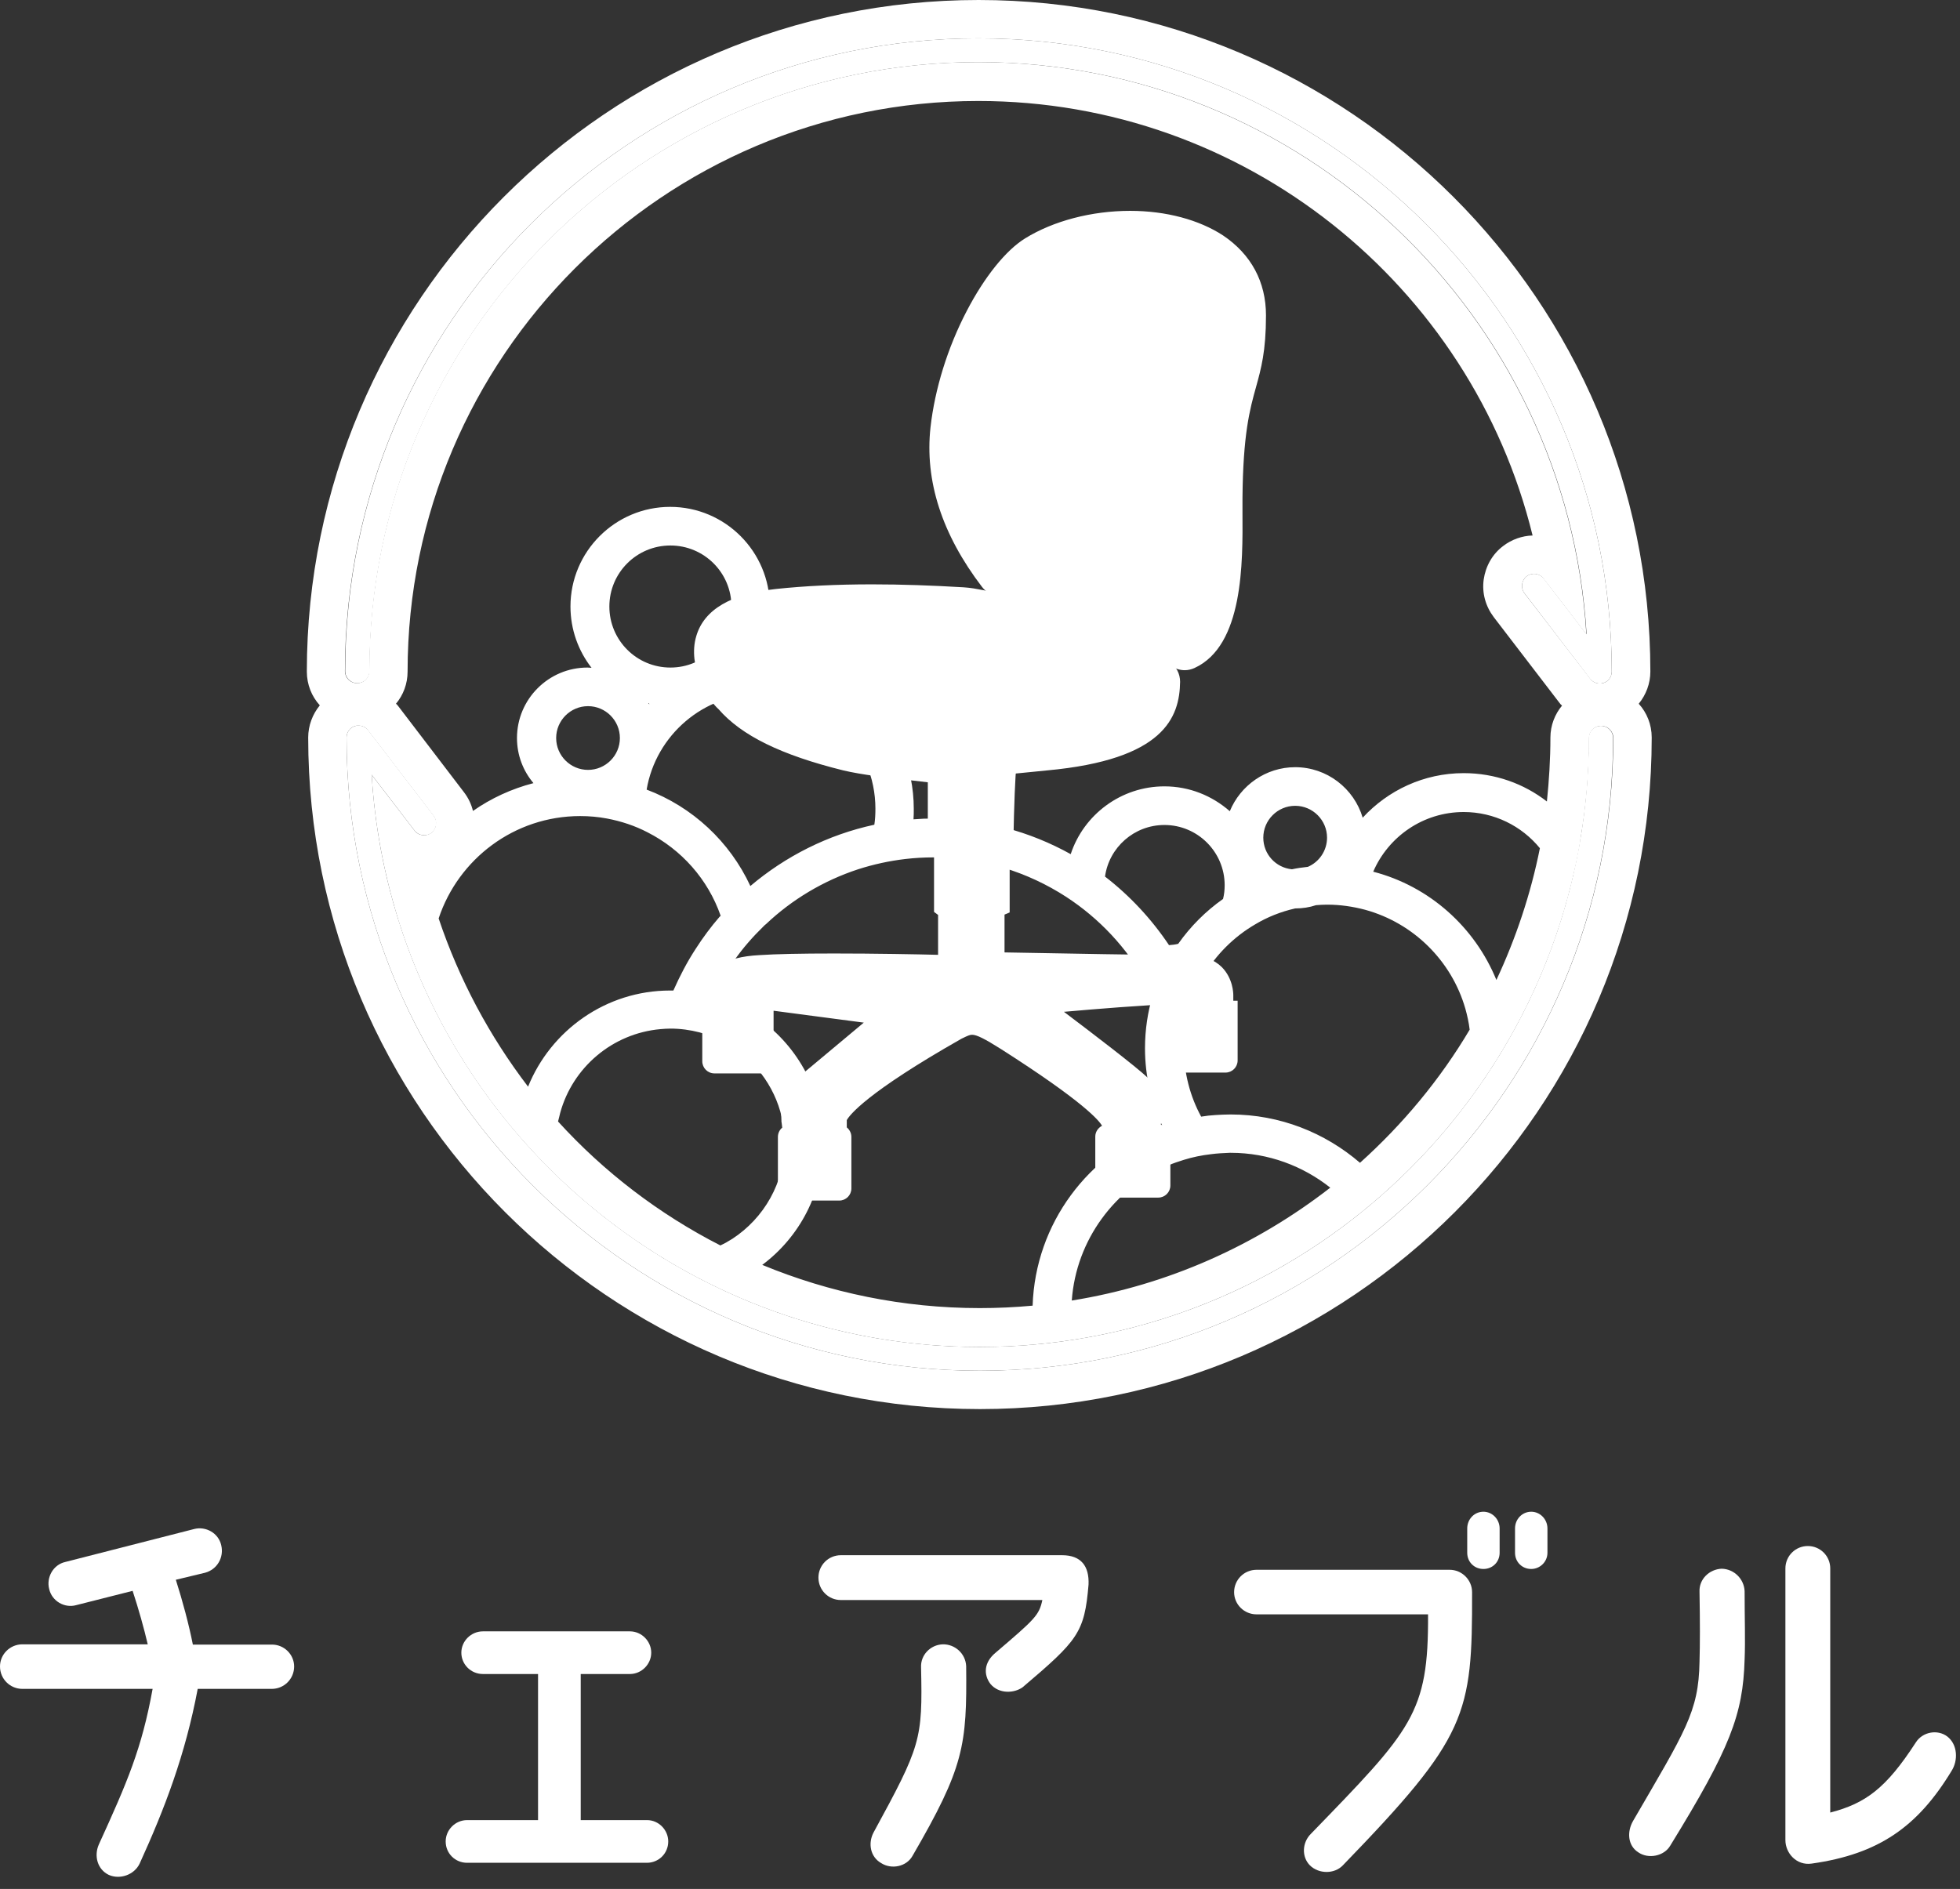 <svg width="111" height="107" viewBox="0 0 111 107" fill="none" xmlns="http://www.w3.org/2000/svg">
<rect x="0" y="0" width="111" height="107" fill="#333333" stroke="none"/>
<path d="M92.806 39.864C93.219 39.359 93.464 38.716 93.464 38.043C93.464 17.056 76.393 0 55.421 0C34.434 0 17.377 17.071 17.377 38.043C17.377 38.778 17.653 39.451 18.112 39.955C17.699 40.46 17.454 41.103 17.454 41.776C17.454 62.763 34.525 79.819 55.497 79.819C76.485 79.819 93.541 62.748 93.541 41.776C93.541 41.041 93.265 40.368 92.806 39.864ZM55.406 2.172C75.184 2.172 91.277 18.265 91.277 38.043C91.277 38.334 91.093 38.594 90.818 38.686C90.741 38.716 90.665 38.716 90.604 38.716C90.389 38.716 90.191 38.625 90.068 38.456L86.336 33.607C86.106 33.301 86.168 32.873 86.458 32.644C86.581 32.552 86.734 32.506 86.871 32.506C87.07 32.506 87.284 32.598 87.406 32.766L89.839 35.932C88.753 17.882 73.716 3.518 55.406 3.518C36.376 3.518 20.911 18.999 20.911 38.013C20.911 38.395 20.605 38.701 20.223 38.701C19.84 38.701 19.534 38.395 19.534 38.013C19.55 18.265 35.627 2.172 55.406 2.172ZM24.842 52.025C25.959 48.659 29.125 46.227 32.858 46.227C33.378 46.227 33.883 46.273 34.372 46.365C35.183 46.518 35.963 46.778 36.667 47.145C38.594 48.124 40.093 49.807 40.812 51.872C40.797 51.887 40.782 51.918 40.751 51.933C40.262 52.499 39.818 53.095 39.405 53.738C38.915 54.487 38.502 55.283 38.135 56.109C38.074 56.109 38.013 56.109 37.952 56.109C34.311 56.109 31.191 58.373 29.906 61.555C27.733 58.709 26.005 55.497 24.842 52.025ZM43.061 39.298C46.656 39.298 49.577 42.219 49.577 45.814C49.577 46.12 49.562 46.426 49.516 46.717C46.885 47.283 44.483 48.506 42.495 50.189C41.332 47.68 39.221 45.707 36.621 44.728C37.141 41.653 39.833 39.298 43.061 39.298ZM36.713 39.864C36.728 39.848 36.743 39.833 36.743 39.833C36.759 39.848 36.774 39.864 36.774 39.894C36.759 39.879 36.743 39.864 36.713 39.864ZM37.967 37.814C36.055 37.814 34.51 36.269 34.51 34.357C34.51 32.445 36.055 30.9 37.967 30.9C39.879 30.9 41.424 32.445 41.424 34.357C41.424 36.269 39.879 37.814 37.967 37.814ZM35.106 41.806C35.106 42.801 34.296 43.611 33.301 43.611C32.307 43.611 31.497 42.801 31.497 41.806C31.497 40.812 32.307 40.001 33.301 40.001C34.296 40.001 35.106 40.812 35.106 41.806ZM31.726 63.038C32.43 60.468 34.678 58.541 37.401 58.296C37.585 58.281 37.783 58.266 37.967 58.266C38.533 58.266 39.084 58.342 39.619 58.48C39.849 58.541 40.063 58.618 40.277 58.694C40.965 58.954 41.608 59.337 42.158 59.811C43.55 61.004 44.438 62.763 44.438 64.736C44.438 67 43.26 69.004 41.485 70.167C41.271 70.304 41.026 70.442 40.797 70.549C37.325 68.775 34.204 66.388 31.604 63.528C31.649 63.375 31.68 63.207 31.726 63.038ZM46.625 64.752C46.625 61.876 45.203 59.306 43.03 57.746C42.434 57.302 41.761 56.95 41.057 56.675C41.195 56.078 41.286 55.467 41.286 54.839C41.378 54.686 41.485 54.549 41.577 54.411C42.067 53.707 42.633 53.065 43.245 52.468C43.29 52.422 43.336 52.377 43.382 52.346C44.851 50.954 46.64 49.883 48.598 49.241C49.455 48.965 50.358 48.766 51.275 48.659C51.795 48.598 52.316 48.568 52.851 48.568C55.62 48.568 58.205 49.394 60.377 50.801C62.258 52.025 63.819 53.692 64.905 55.65C65.043 55.88 65.165 56.124 65.287 56.369C64.997 57.317 64.844 58.342 64.844 59.383C64.844 60.973 65.211 62.472 65.838 63.803C61.647 65.333 58.633 69.295 58.48 73.96C57.486 74.052 56.492 74.098 55.482 74.098C51.138 74.098 46.977 73.226 43.168 71.651C45.279 70.075 46.625 67.566 46.625 64.752ZM62.58 49.654C62.809 48.002 64.232 46.732 65.945 46.732C67.826 46.732 69.356 48.262 69.356 50.143C69.356 50.419 69.326 50.678 69.264 50.923C68.285 51.612 67.429 52.468 66.725 53.463C66.557 53.508 66.373 53.524 66.205 53.539C65.211 52.055 63.987 50.74 62.58 49.654ZM60.698 73.67C60.943 70.228 63.146 67.306 66.19 66.006C66.465 65.884 66.756 65.792 67.046 65.7C67.536 65.547 68.056 65.44 68.591 65.379C68.928 65.333 69.28 65.318 69.632 65.302C69.662 65.302 69.677 65.302 69.708 65.302C71.834 65.302 73.792 66.052 75.337 67.276C71.146 70.534 66.144 72.798 60.698 73.67ZM77.02 65.868C75.047 64.17 72.492 63.13 69.693 63.13C69.402 63.13 69.127 63.145 68.851 63.161C68.576 63.176 68.301 63.207 68.025 63.253C67.398 62.105 67.046 60.775 67.046 59.383C67.046 58.281 67.26 57.241 67.658 56.277C67.796 55.941 67.964 55.604 68.148 55.298C68.851 54.09 69.876 53.065 71.085 52.361C71.773 51.948 72.538 51.642 73.349 51.459C73.762 51.459 74.159 51.398 74.527 51.275C74.725 51.26 74.924 51.245 75.138 51.245C75.154 51.245 75.169 51.245 75.169 51.245C75.903 51.245 76.622 51.352 77.311 51.535C80.049 52.285 82.206 54.426 82.986 57.134C83.093 57.516 83.185 57.929 83.231 58.327C81.563 61.142 79.452 63.681 77.02 65.868ZM71.544 47.451C71.544 46.457 72.354 45.646 73.349 45.646C74.343 45.646 75.154 46.457 75.154 47.451C75.154 48.185 74.71 48.828 74.068 49.103C73.762 49.134 73.456 49.179 73.165 49.241C72.247 49.149 71.544 48.384 71.544 47.451ZM84.745 55.512C83.521 52.514 80.951 50.204 77.769 49.378C78.626 47.39 80.599 45.998 82.894 45.998C84.623 45.998 86.183 46.793 87.208 48.047C86.688 50.648 85.846 53.157 84.745 55.512ZM87.804 41.776C87.804 42.999 87.728 44.208 87.605 45.401C86.305 44.392 84.668 43.795 82.894 43.795C80.63 43.795 78.596 44.774 77.173 46.319C76.683 44.667 75.154 43.458 73.349 43.458C71.681 43.458 70.243 44.499 69.647 45.952C68.653 45.08 67.368 44.544 65.945 44.544C63.482 44.544 61.371 46.151 60.637 48.384C58.327 47.099 55.681 46.365 52.866 46.365C52.484 46.365 52.101 46.38 51.734 46.411C51.749 46.212 51.749 46.013 51.749 45.814C51.749 41.011 47.849 37.11 43.046 37.11C42.984 37.11 42.938 37.11 42.877 37.11C43.336 36.3 43.596 35.366 43.596 34.357C43.596 31.252 41.072 28.712 37.952 28.712C34.846 28.712 32.307 31.236 32.307 34.357C32.307 35.657 32.751 36.865 33.5 37.829C33.424 37.829 33.347 37.814 33.271 37.814C31.068 37.814 29.278 39.604 29.278 41.806C29.278 42.785 29.63 43.673 30.212 44.361C28.973 44.682 27.81 45.218 26.785 45.937C26.693 45.554 26.525 45.202 26.28 44.881L22.578 40.032C22.532 39.971 22.487 39.91 22.425 39.864C22.838 39.374 23.083 38.732 23.083 38.043C23.083 20.223 37.585 5.721 55.406 5.721C70.504 5.721 83.322 16.154 86.795 30.334C86.198 30.349 85.602 30.563 85.127 30.93C84.515 31.389 84.133 32.078 84.026 32.827C83.919 33.592 84.133 34.342 84.592 34.953L88.309 39.803C88.355 39.864 88.401 39.925 88.462 39.971C88.064 40.445 87.804 41.087 87.804 41.776ZM55.497 77.647C35.718 77.647 19.626 61.555 19.626 41.776C19.626 41.485 19.81 41.225 20.085 41.133C20.162 41.103 20.238 41.103 20.299 41.103C20.513 41.103 20.712 41.194 20.834 41.363L24.552 46.212C24.781 46.518 24.72 46.946 24.429 47.176C24.307 47.267 24.154 47.313 24.016 47.313C23.817 47.313 23.603 47.221 23.481 47.053L21.049 43.887C21.217 46.717 21.737 49.455 22.548 52.071C22.548 52.071 22.548 52.071 22.548 52.086C22.563 52.147 22.594 52.208 22.609 52.269C27.045 66.19 40.109 76.301 55.482 76.301C71.88 76.301 85.647 64.798 89.135 49.44C89.288 48.843 89.517 47.589 89.502 47.558C89.823 45.692 89.992 43.764 89.992 41.806C89.992 41.424 90.298 41.118 90.68 41.118C91.062 41.118 91.368 41.424 91.368 41.806C91.353 61.555 75.276 77.647 55.497 77.647Z" fill="white"/>
<path d="M55.497 77.647C35.718 77.647 19.626 61.554 19.626 41.775C19.626 41.485 19.809 41.225 20.085 41.133C20.36 41.041 20.666 41.133 20.85 41.362L24.567 46.211C24.796 46.517 24.735 46.946 24.445 47.175C24.139 47.404 23.71 47.343 23.481 47.053L21.049 43.886C22.135 61.937 37.172 76.3 55.482 76.3C74.511 76.3 89.976 60.82 89.976 41.806C89.976 41.423 90.282 41.117 90.665 41.117C91.047 41.117 91.353 41.423 91.353 41.806C91.353 61.554 75.276 77.647 55.497 77.647Z" fill="white"/>
<path d="M55.405 2.172C75.184 2.172 91.277 18.264 91.277 38.043C91.277 38.334 91.093 38.594 90.818 38.685C90.542 38.777 90.236 38.685 90.053 38.456L86.336 33.607C86.106 33.301 86.167 32.873 86.458 32.643C86.764 32.414 87.192 32.475 87.422 32.766L89.854 35.932C88.768 17.882 73.731 3.518 55.421 3.518C36.391 3.518 20.926 18.998 20.926 38.012C20.926 38.395 20.62 38.701 20.238 38.701C19.855 38.701 19.55 38.395 19.55 38.012C19.55 18.264 35.627 2.172 55.405 2.172Z" fill="white"/>
<path d="M44.759 67.825C44.499 67.825 44.3 67.61 44.3 67.366V64.444C44.3 64.26 44.407 64.107 44.544 64.031L44.499 63.633C44.499 63.587 44.499 63.541 44.499 63.48C44.453 62.455 44.529 61.905 45.111 61.446C45.294 61.293 46.854 59.993 49.485 57.79L43.596 57.01V60.13C43.596 60.39 43.382 60.589 43.137 60.589H40.475C40.215 60.589 40.017 60.375 40.017 60.13V56.903H40.353C40.353 56.581 40.353 56.184 40.353 56.184C40.353 54.99 41.149 54.44 43.045 54.333C43.963 54.272 45.37 54.241 47.252 54.241C49.715 54.241 52.346 54.302 53.371 54.317V51.702L53.141 51.533V47.77L52.973 47.648C52.851 47.556 52.789 47.419 52.789 47.281V43.747L57.195 43.166L57.256 43.625C57.348 43.61 57.409 43.533 57.424 43.487C57.363 43.717 57.287 45.782 57.241 47.617V47.74L57.027 47.862V51.579L56.736 51.702V54.256C59.857 54.317 65.364 54.409 67.138 54.409C67.245 54.409 67.322 54.409 67.398 54.409C68.132 54.409 68.698 54.623 69.096 55.021C69.677 55.602 69.677 56.367 69.677 56.444V56.979H69.922V60.13C69.922 60.39 69.708 60.589 69.463 60.589H66.909C66.648 60.589 66.45 60.375 66.45 60.13V57.438C66.45 57.178 66.664 56.979 66.909 56.979V56.734C66.832 56.734 66.755 56.734 66.664 56.734C65.241 56.734 61.31 57.071 59.688 57.209C61.325 58.448 64.186 60.604 64.859 61.262C65.761 62.134 65.654 63.251 65.562 63.694L65.501 63.985H65.624C65.884 63.985 66.082 64.199 66.082 64.444V67.213C66.082 67.473 65.868 67.672 65.624 67.672H62.748C62.488 67.672 62.289 67.457 62.289 67.213V64.444C62.289 64.199 62.488 63.985 62.733 63.985L62.656 63.756C62.488 63.419 61.616 62.333 56.843 59.289C55.864 58.662 55.39 58.432 55.084 58.432C54.901 58.432 54.732 58.509 54.472 58.631L54.38 58.677C48.751 61.874 47.895 63.144 47.772 63.434V64.016C47.925 64.092 48.032 64.245 48.032 64.429V67.35C48.032 67.61 47.818 67.809 47.573 67.809H44.759V67.825Z" fill="white"/>
<path d="M57.21 43.41C57.088 43.425 56.996 47.632 56.996 47.632L56.782 47.77V51.471L56.491 51.594V54.256C56.491 54.378 56.583 54.485 56.721 54.485C58.617 54.516 65.18 54.638 67.123 54.638C67.23 54.638 67.306 54.638 67.383 54.638C68.04 54.638 68.56 54.822 68.928 55.189C69.448 55.709 69.432 56.412 69.432 56.443V57.208H69.677V60.13C69.677 60.252 69.57 60.359 69.448 60.359H66.893C66.771 60.359 66.664 60.252 66.664 60.13V57.437C66.664 57.315 66.771 57.208 66.893 57.208C67.016 57.208 67.123 57.101 67.123 56.978V56.504H66.908C66.832 56.504 66.74 56.504 66.648 56.504C65.272 56.504 61.662 56.81 59.658 56.978C59.444 56.994 59.367 57.269 59.535 57.391C61.157 58.6 64.017 60.772 64.69 61.414C65.501 62.21 65.409 63.235 65.333 63.633L65.287 63.877H65.119V64.198H65.623C65.746 64.198 65.853 64.306 65.853 64.428V67.197C65.853 67.319 65.746 67.426 65.623 67.426H62.748C62.625 67.426 62.518 67.319 62.518 67.197V64.428C62.518 64.306 62.625 64.198 62.748 64.198H63.054V63.893H62.931L62.87 63.694C62.87 63.678 62.87 63.678 62.855 63.663C62.61 63.143 61.356 61.919 56.965 59.12C55.925 58.462 55.451 58.233 55.084 58.233C54.839 58.233 54.64 58.325 54.365 58.462L54.258 58.508C48.047 62.026 47.542 63.281 47.512 63.48L47.527 63.495V63.893H47.313V64.229H47.558C47.68 64.229 47.787 64.336 47.787 64.459V67.38C47.787 67.503 47.68 67.61 47.558 67.61H44.774C44.651 67.61 44.544 67.503 44.544 67.38V64.459C44.544 64.336 44.651 64.229 44.774 64.229H45.08V63.893H44.774L44.743 63.617C44.743 63.571 44.743 63.541 44.743 63.495C44.697 62.516 44.758 62.042 45.263 61.644C45.523 61.43 48.2 59.197 49.654 57.988C49.806 57.866 49.73 57.606 49.531 57.575L43.03 56.718V57.131H43.397V60.145C43.397 60.267 43.29 60.374 43.168 60.374H40.506C40.384 60.374 40.276 60.267 40.276 60.145V57.147H40.628C40.628 56.795 40.613 56.26 40.613 56.244V56.198C40.613 55.418 40.904 54.699 43.091 54.577C44.131 54.5 45.676 54.485 47.282 54.485C49.73 54.485 52.3 54.546 53.386 54.562C53.508 54.562 53.615 54.454 53.615 54.332V51.609L53.386 51.441V47.785C53.386 47.709 53.355 47.647 53.294 47.601L53.126 47.479C53.065 47.433 53.034 47.372 53.034 47.295V43.961L57.21 43.41ZM57.164 42.951H57.149L52.942 43.502L52.545 43.548V43.946V47.28C52.545 47.494 52.652 47.709 52.82 47.831L52.897 47.892V51.426V51.655L53.08 51.793L53.126 51.823V54.087C51.994 54.057 49.546 54.011 47.237 54.011C45.37 54.011 43.948 54.041 43.015 54.103C40.995 54.21 40.108 54.852 40.108 56.183V56.214C40.108 56.229 40.108 56.428 40.108 56.657H39.772V57.116V60.114C39.772 60.497 40.078 60.803 40.46 60.803H43.122C43.504 60.803 43.81 60.497 43.81 60.114V57.254L48.919 57.927C45.86 60.481 45.065 61.154 44.942 61.246C44.238 61.812 44.208 62.531 44.254 63.464C44.254 63.51 44.254 63.571 44.269 63.617L44.3 63.877C44.147 64 44.055 64.198 44.055 64.397V67.319C44.055 67.701 44.361 68.007 44.743 68.007H47.527C47.91 68.007 48.216 67.701 48.216 67.319V64.397C48.216 64.183 48.108 63.984 47.956 63.862V63.831V63.449C48.108 63.174 49.057 61.904 54.441 58.845L54.533 58.799C54.793 58.676 54.916 58.615 55.053 58.615C55.313 58.615 55.772 58.845 56.69 59.426C61.417 62.439 62.258 63.495 62.411 63.77C62.182 63.893 62.029 64.122 62.029 64.382V67.151C62.029 67.533 62.335 67.839 62.717 67.839H65.593C65.975 67.839 66.281 67.533 66.281 67.151V64.382C66.281 64.061 66.052 63.77 65.746 63.709V63.678C65.838 63.204 65.96 61.98 64.981 61.032C64.354 60.435 61.937 58.585 60.254 57.315C61.983 57.162 64.966 56.917 66.358 56.887C66.235 57.009 66.159 57.177 66.159 57.376V60.068C66.159 60.451 66.465 60.757 66.847 60.757H69.402C69.784 60.757 70.09 60.451 70.09 60.068V57.147V56.688H69.845V56.382C69.845 56.26 69.83 55.433 69.203 54.791C68.759 54.347 68.132 54.118 67.337 54.103C67.26 54.103 67.168 54.103 67.061 54.103C65.348 54.103 60.055 54.011 56.889 53.95V51.808L57.18 51.686V51.38V47.938L57.394 47.816V47.556C57.424 45.751 57.501 43.731 57.562 43.471C57.547 43.563 57.424 43.731 57.21 43.777L57.149 43.38L57.164 42.951Z" fill="white"/>
<path d="M67.092 37.736C66.862 37.736 66.633 37.66 66.434 37.537C62.824 35.075 58.648 33.973 56.476 33.53C56.216 33.468 55.971 33.331 55.803 33.117C53.569 30.195 52.59 27.197 52.927 24.229C53.447 19.609 56.109 14.975 58.174 13.705C59.749 12.741 61.86 12.19 64.002 12.19C65.99 12.19 67.811 12.665 69.126 13.552C70.641 14.561 71.451 16.061 71.451 17.881C71.451 19.869 71.176 20.849 70.901 21.889C70.549 23.143 70.151 24.581 70.136 28.237C70.136 28.482 70.136 28.757 70.136 29.063C70.167 31.816 70.197 36.451 67.551 37.66C67.398 37.69 67.245 37.736 67.092 37.736Z" fill="white"/>
<path d="M64.002 12.403C67.689 12.403 71.222 14.101 71.222 17.864C71.222 22.224 69.937 21.505 69.891 28.205C69.876 30.607 70.243 36.144 67.444 37.429C67.322 37.475 67.199 37.505 67.077 37.505C66.893 37.505 66.71 37.444 66.557 37.337C62.962 34.89 58.862 33.773 56.507 33.299C56.292 33.253 56.109 33.146 55.971 32.962C54.579 31.142 52.713 28.037 53.141 24.228C53.646 19.669 56.262 15.126 58.281 13.872C59.872 12.923 61.968 12.403 64.002 12.403ZM64.002 11.944C61.83 11.944 59.658 12.51 58.052 13.505C56.965 14.178 55.757 15.677 54.747 17.619C53.661 19.7 52.942 22.04 52.698 24.197C52.361 27.226 53.34 30.27 55.619 33.253C55.818 33.513 56.109 33.681 56.43 33.758C58.587 34.186 62.717 35.287 66.312 37.72C66.541 37.873 66.817 37.964 67.092 37.964C67.291 37.964 67.474 37.918 67.643 37.842C70.427 36.572 70.381 31.861 70.365 29.046C70.365 28.74 70.365 28.465 70.365 28.22C70.396 24.595 70.779 23.188 71.13 21.933C71.421 20.878 71.696 19.899 71.696 17.864C71.696 15.967 70.855 14.407 69.264 13.336C67.903 12.449 66.037 11.944 64.002 11.944Z" fill="white"/>
<path d="M53.141 44.161C52.988 44.161 52.85 44.145 52.697 44.13C52.438 44.084 52.009 44.038 51.504 43.977C50.372 43.855 48.812 43.671 47.803 43.426C44.33 42.57 42.112 41.484 40.843 40.015C40.307 39.556 39.16 37.705 39.649 36.099C40.062 34.707 41.531 33.866 43.978 33.606C45.584 33.438 47.389 33.346 49.378 33.346C51.03 33.346 52.774 33.407 54.564 33.529C54.747 33.545 54.916 33.56 55.099 33.59C56.568 33.835 61.707 34.86 66.113 37.721C66.419 37.919 66.618 38.287 66.602 38.654C66.572 40.566 65.715 42.845 59.275 43.442C58.633 43.503 58.021 43.564 57.424 43.625L57.225 43.641L53.508 44.13C53.386 44.145 53.264 44.161 53.141 44.161Z" fill="white"/>
<path d="M49.378 33.559C51.351 33.559 53.187 33.651 54.548 33.743C54.717 33.758 54.885 33.774 55.053 33.804C56.308 34.018 61.554 35.028 65.975 37.904C66.22 38.072 66.373 38.347 66.358 38.638C66.327 40.229 65.838 42.585 59.245 43.212C58.526 43.273 57.853 43.349 57.195 43.411L53.478 43.9C53.371 43.916 53.248 43.916 53.126 43.916C52.988 43.916 52.85 43.9 52.728 43.885C51.887 43.747 49.286 43.548 47.849 43.197C43.917 42.218 42.051 41.07 40.995 39.846C40.215 39.204 37.447 34.523 43.994 33.819C45.783 33.636 47.65 33.559 49.378 33.559ZM49.378 33.101C47.39 33.101 45.569 33.192 43.963 33.361C41.408 33.636 39.879 34.523 39.435 36.022C38.915 37.736 40.093 39.648 40.69 40.168C41.99 41.667 44.238 42.768 47.757 43.64C48.782 43.885 50.342 44.068 51.489 44.191C51.994 44.252 52.422 44.298 52.667 44.328C52.82 44.359 52.988 44.359 53.141 44.359C53.279 44.359 53.416 44.344 53.539 44.328L57.256 43.839L57.455 43.824C58.051 43.763 58.663 43.701 59.306 43.64C65.929 43.028 66.801 40.642 66.832 38.623C66.832 38.164 66.618 37.751 66.235 37.491C61.799 34.6 56.614 33.575 55.13 33.33C54.946 33.299 54.763 33.284 54.579 33.269C52.789 33.162 51.045 33.101 49.378 33.101Z" fill="white"/>
<path d="M16.658 94.398C16.658 95.102 16.092 95.668 15.389 95.668H11.197C10.494 99.4 9.331 102.444 7.908 105.565C7.603 106.207 6.792 106.482 6.165 106.207C5.522 105.901 5.308 105.136 5.599 104.478C7.205 100.96 8.031 99.048 8.643 95.668H1.27C0.566 95.668 0 95.102 0 94.398C0 93.71 0.566 93.144 1.27 93.144H8.367C8.153 92.226 7.847 91.14 7.511 90.115L4.314 90.925C3.656 91.109 2.937 90.696 2.784 90.008C2.616 89.35 3.013 88.631 3.702 88.478L10.998 86.612C11.656 86.444 12.375 86.841 12.528 87.529C12.696 88.218 12.299 88.906 11.61 89.09L9.958 89.487C10.341 90.696 10.693 91.996 10.922 93.159H15.373C16.092 93.144 16.658 93.725 16.658 94.398Z" fill="white"/>
<path d="M37.844 104.31C37.844 104.999 37.294 105.519 36.636 105.519H26.448C25.79 105.519 25.24 104.999 25.24 104.31C25.24 103.652 25.79 103.102 26.448 103.102H30.471V94.826H27.351C26.662 94.826 26.127 94.275 26.127 93.618C26.127 92.96 26.678 92.409 27.351 92.409H35.672C36.33 92.409 36.881 92.96 36.881 93.618C36.881 94.275 36.33 94.826 35.672 94.826H32.888V103.102H36.651C37.294 103.102 37.844 103.652 37.844 104.31Z" fill="white"/>
<path d="M61.647 89.763C61.417 92.486 61.05 92.914 57.914 95.576C57.425 95.928 56.568 95.958 56.094 95.392C55.696 94.872 55.711 94.169 56.384 93.618C58.602 91.721 58.847 91.507 59.031 90.635H47.619C46.916 90.635 46.35 90.069 46.35 89.365C46.35 88.662 46.916 88.096 47.619 88.096C47.619 88.096 56.369 88.096 60.147 88.096C61.233 88.096 61.692 88.723 61.647 89.763ZM54.717 94.383C54.763 98.88 54.595 100.104 51.673 105.136C51.336 105.733 50.495 105.917 49.898 105.534C49.287 105.182 49.149 104.417 49.47 103.806C52.147 98.895 52.254 98.559 52.162 94.444C52.132 93.755 52.682 93.174 53.386 93.144C54.075 93.128 54.686 93.664 54.717 94.383Z" fill="white"/>
<path d="M76.041 105.672C75.567 106.161 74.695 106.161 74.19 105.672C73.7 105.182 73.746 104.371 74.236 103.882C79.957 97.977 80.905 97.075 80.874 91.446H71.161C70.457 91.446 69.891 90.88 69.891 90.191C69.891 89.488 70.457 88.922 71.161 88.922C76.27 88.922 80.569 88.922 82.098 88.922C82.787 88.922 83.368 89.488 83.368 90.191C83.383 97.151 83.108 98.375 76.041 105.672ZM84.928 86.581V87.958C84.928 88.478 84.531 88.876 84.01 88.876C83.49 88.876 83.093 88.478 83.093 87.958V86.581C83.093 86.061 83.49 85.633 84.01 85.633C84.515 85.633 84.928 86.061 84.928 86.581ZM87.636 86.581V87.958C87.636 88.478 87.207 88.876 86.718 88.876C86.198 88.876 85.8 88.478 85.8 87.958V86.581C85.8 86.061 86.198 85.633 86.718 85.633C87.223 85.633 87.636 86.061 87.636 86.581Z" fill="white"/>
<path d="M98.802 90.131C98.802 91.722 98.848 92.915 98.802 94.001C98.711 97.121 97.992 99.018 94.596 104.54C94.244 105.152 93.341 105.321 92.775 104.923C92.179 104.54 92.133 103.76 92.485 103.148C95.422 98.085 96.202 96.984 96.248 94.138C96.278 93.129 96.278 91.89 96.248 90.161C96.217 89.458 96.799 88.892 97.502 88.861C98.206 88.876 98.772 89.442 98.802 90.131ZM110.52 100.318C108.608 103.47 106.405 105.03 102.596 105.565C101.739 105.688 101.112 104.969 101.112 104.234V88.846C101.112 88.142 101.678 87.576 102.382 87.576C103.086 87.576 103.652 88.142 103.652 88.846V102.674C105.655 102.154 106.818 101.297 108.501 98.697C108.883 98.1 109.724 97.948 110.275 98.361C110.872 98.819 110.902 99.722 110.52 100.318Z" fill="white"/>
</svg>
